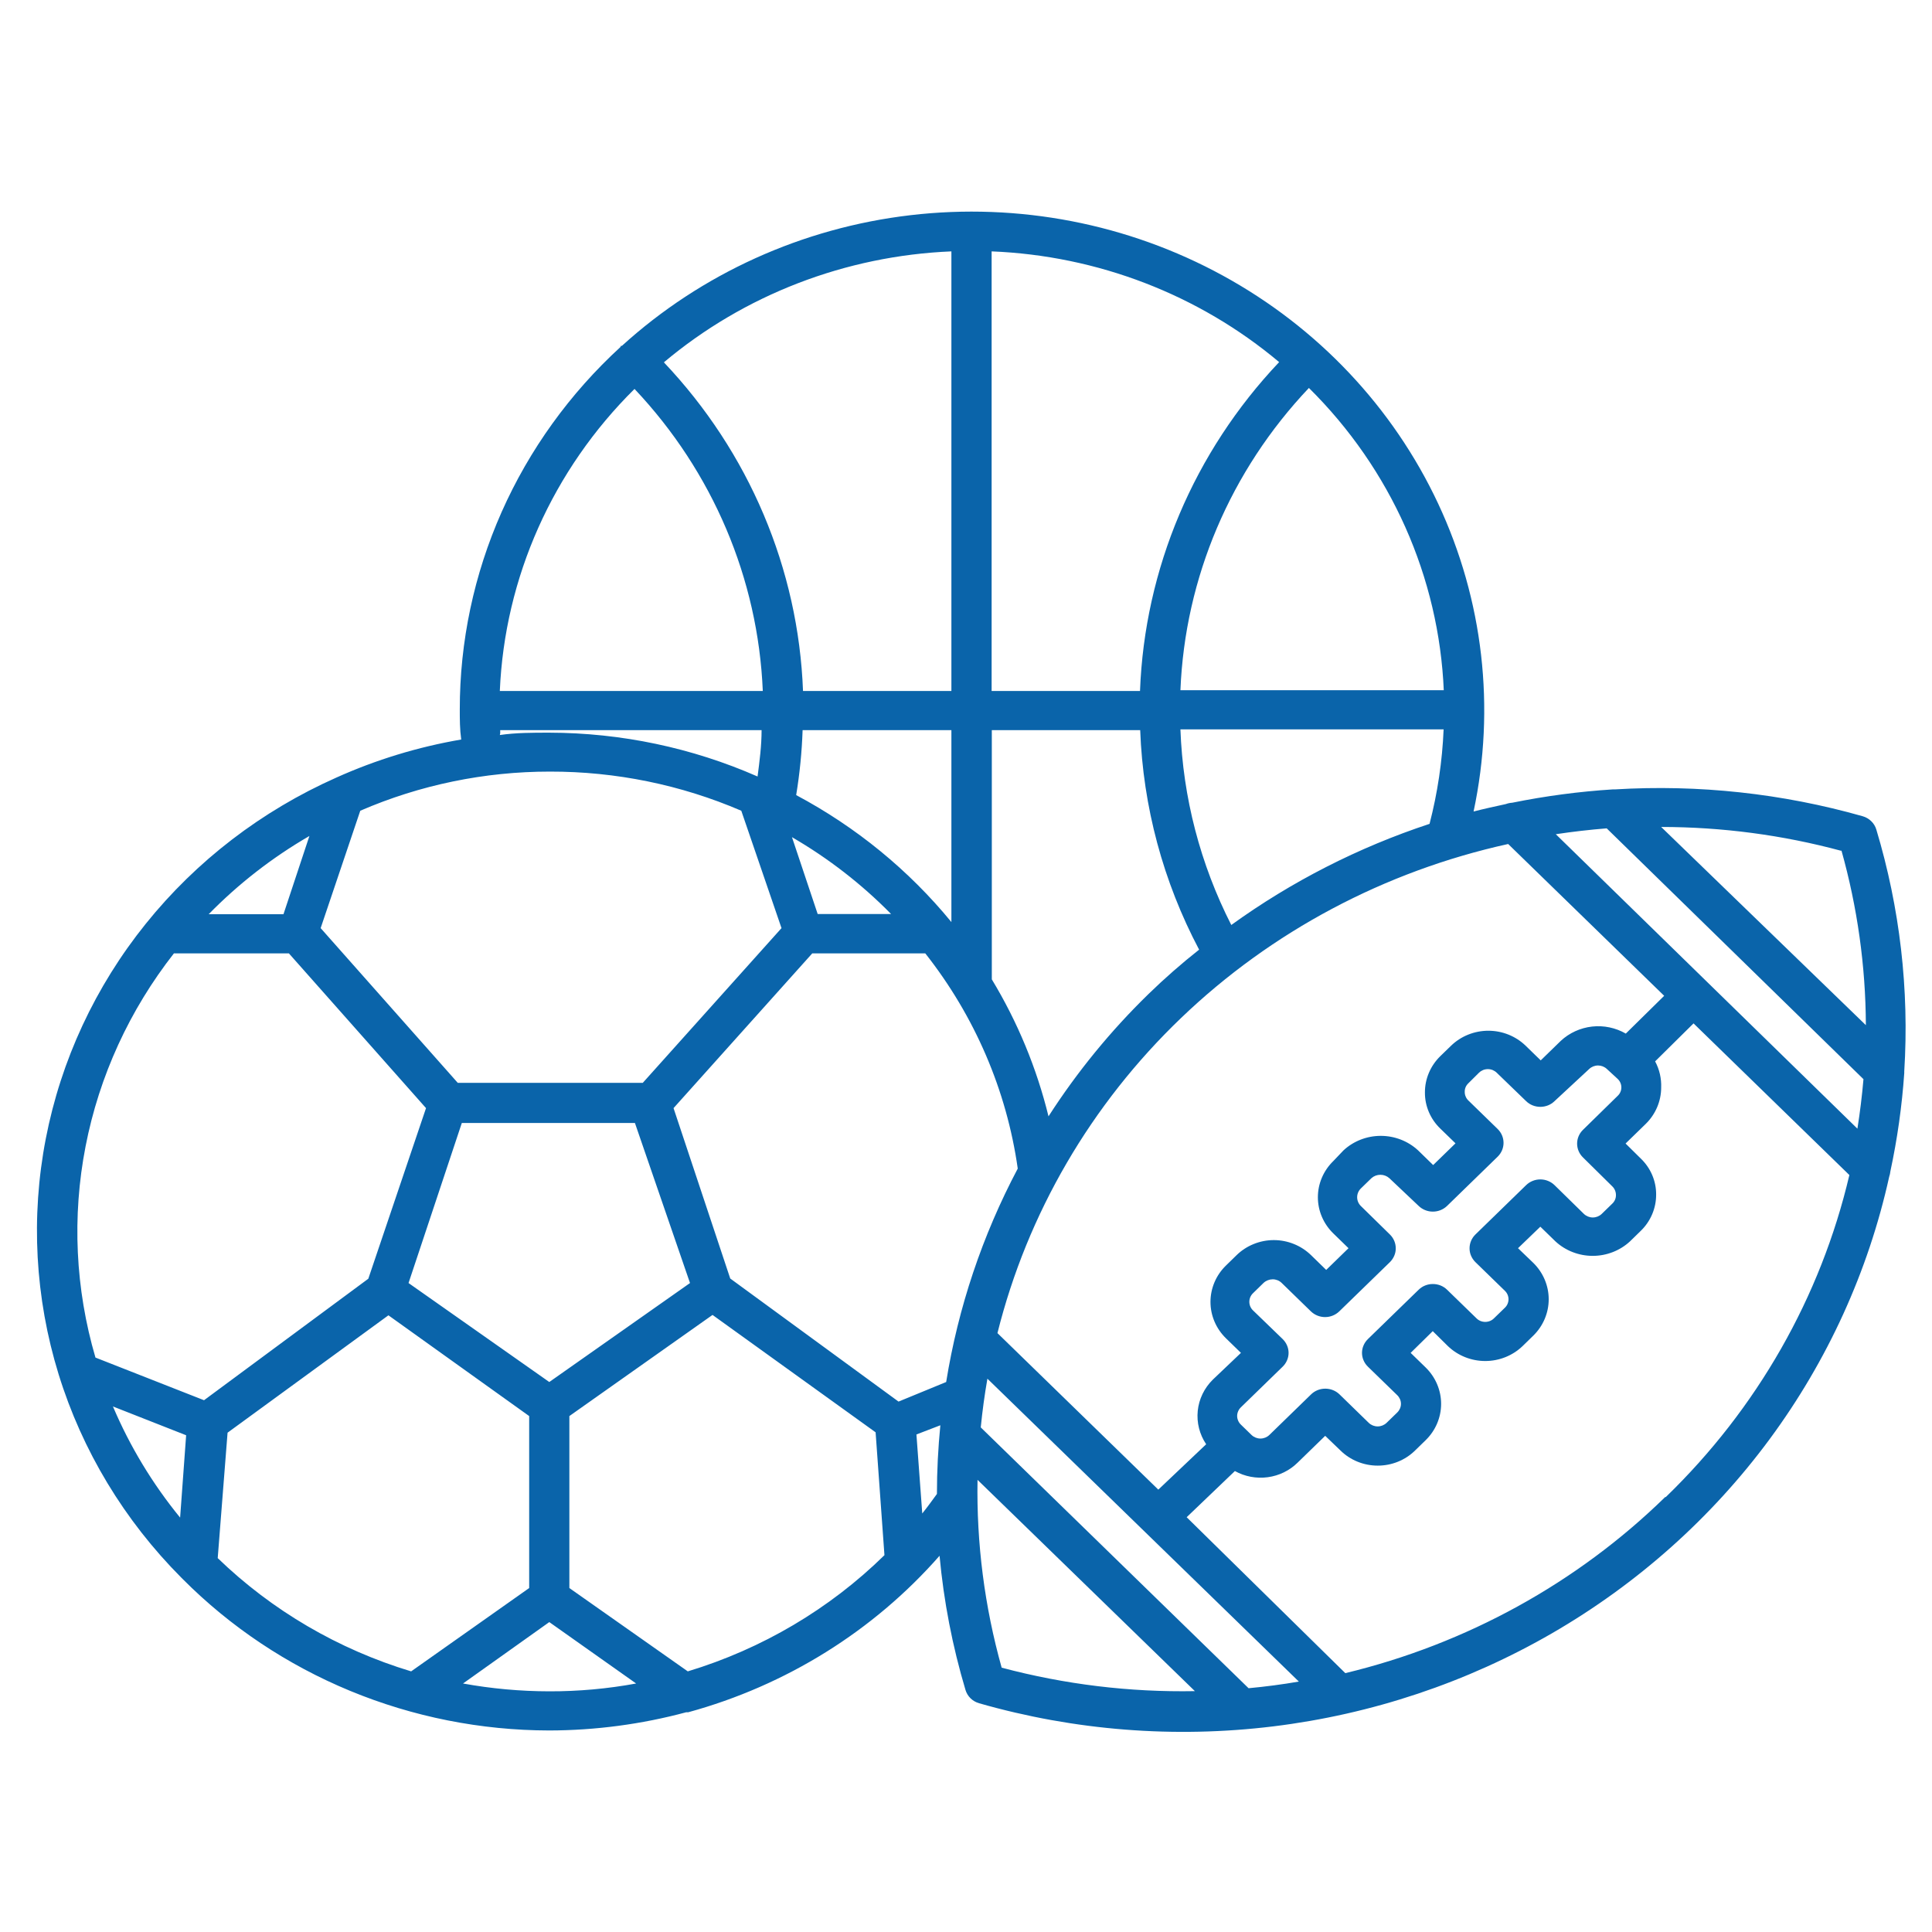 <?xml version="1.0" encoding="UTF-8"?>
<svg xmlns="http://www.w3.org/2000/svg" width="61" height="61" viewBox="0 0 61 61" fill="none">
  <path d="M60.124 33.881C60.124 33.881 60.124 33.844 60.124 33.826C60.285 31.25 59.987 28.667 59.242 26.191C59.212 26.091 59.157 26 59.081 25.927C59.006 25.854 58.913 25.8 58.81 25.771C56.273 25.051 53.627 24.764 50.989 24.924H50.919C49.852 24.992 48.792 25.133 47.745 25.345C47.675 25.349 47.607 25.364 47.542 25.388C47.199 25.462 46.862 25.536 46.526 25.622C47.223 22.349 46.832 18.945 45.408 15.902C43.984 12.86 41.602 10.337 38.607 8.7C35.612 7.062 32.159 6.395 28.748 6.794C25.337 7.193 22.145 8.639 19.634 10.921H19.596C19.596 10.921 19.596 10.921 19.596 10.951C17.991 12.422 16.712 14.197 15.838 16.166C14.965 18.136 14.515 20.259 14.517 22.404C14.517 22.719 14.517 23.022 14.562 23.349C13.198 23.583 11.87 23.988 10.613 24.554C8.259 25.601 6.198 27.183 4.603 29.166C3.007 31.149 1.925 33.476 1.446 35.951C0.967 38.426 1.106 40.977 1.85 43.389C2.595 45.801 3.924 48.004 5.725 49.812L5.769 49.856C7.271 51.366 9.07 52.567 11.058 53.388C13.046 54.209 15.183 54.634 17.343 54.637C18.803 54.634 20.257 54.441 21.666 54.062H21.729C24.819 53.217 27.581 51.496 29.665 49.121C29.797 50.556 30.071 51.975 30.484 53.358C30.514 53.458 30.569 53.549 30.644 53.622C30.72 53.696 30.813 53.749 30.915 53.778C33.925 54.64 37.086 54.889 40.199 54.508C43.312 54.127 46.311 53.125 49.008 51.565C51.705 50.004 54.042 47.919 55.873 45.44C57.703 42.961 58.989 40.14 59.648 37.155C59.667 37.099 59.68 37.041 59.686 36.982C59.905 35.96 60.052 34.924 60.124 33.881ZM49.122 26.339C49.656 26.259 50.189 26.197 50.729 26.154L58.836 34.073C58.791 34.598 58.727 35.117 58.645 35.636L49.122 26.339ZM51.071 34.061C51.109 34.096 51.14 34.138 51.16 34.184C51.181 34.231 51.192 34.282 51.192 34.332C51.192 34.383 51.182 34.434 51.161 34.48C51.14 34.527 51.11 34.569 51.071 34.604L49.98 35.673C49.861 35.789 49.795 35.945 49.795 36.108C49.795 36.272 49.861 36.428 49.98 36.544L50.906 37.458C50.943 37.494 50.972 37.536 50.991 37.583C51.011 37.63 51.021 37.679 51.021 37.73C51.022 37.78 51.013 37.831 50.993 37.877C50.973 37.924 50.944 37.967 50.906 38.002L50.57 38.329C50.495 38.4 50.395 38.44 50.291 38.44C50.186 38.44 50.086 38.4 50.011 38.329L49.084 37.421C49.025 37.363 48.955 37.317 48.878 37.286C48.8 37.254 48.717 37.238 48.634 37.238C48.55 37.238 48.467 37.254 48.389 37.286C48.312 37.317 48.242 37.363 48.183 37.421L46.583 38.978C46.466 39.093 46.4 39.248 46.399 39.41C46.398 39.491 46.414 39.572 46.446 39.647C46.478 39.722 46.524 39.791 46.583 39.849L47.51 40.751C47.548 40.786 47.578 40.828 47.598 40.875C47.618 40.921 47.629 40.971 47.629 41.022C47.629 41.073 47.618 41.123 47.598 41.17C47.578 41.217 47.548 41.259 47.51 41.294L47.173 41.621C47.137 41.658 47.094 41.687 47.046 41.707C46.998 41.727 46.946 41.737 46.894 41.737C46.842 41.737 46.79 41.727 46.742 41.707C46.694 41.687 46.651 41.658 46.615 41.621L45.688 40.72C45.629 40.662 45.558 40.617 45.481 40.586C45.404 40.556 45.321 40.54 45.237 40.541C45.071 40.541 44.911 40.605 44.793 40.72L43.193 42.276C43.133 42.334 43.085 42.402 43.053 42.477C43.02 42.552 43.003 42.633 43.003 42.715C43.003 42.797 43.02 42.877 43.053 42.953C43.085 43.028 43.133 43.096 43.193 43.154L44.114 44.049C44.151 44.085 44.181 44.128 44.202 44.175C44.222 44.222 44.233 44.273 44.233 44.324C44.233 44.375 44.222 44.426 44.202 44.473C44.181 44.52 44.151 44.563 44.114 44.599L43.777 44.926C43.702 44.997 43.602 45.037 43.498 45.037C43.393 45.037 43.293 44.997 43.218 44.926L42.292 44.024C42.173 43.909 42.012 43.845 41.844 43.845C41.676 43.845 41.515 43.909 41.397 44.024L40.076 45.309C40.001 45.38 39.901 45.42 39.797 45.42C39.692 45.42 39.592 45.38 39.517 45.309L39.181 44.982C39.143 44.946 39.113 44.904 39.093 44.856C39.072 44.809 39.061 44.758 39.061 44.707C39.061 44.656 39.072 44.605 39.093 44.558C39.113 44.511 39.143 44.468 39.181 44.432L40.495 43.154C40.555 43.096 40.603 43.028 40.635 42.953C40.668 42.877 40.685 42.797 40.685 42.715C40.685 42.633 40.668 42.552 40.635 42.477C40.603 42.402 40.555 42.334 40.495 42.276L39.562 41.374C39.525 41.339 39.496 41.297 39.476 41.25C39.456 41.203 39.446 41.153 39.446 41.103C39.446 41.052 39.456 41.002 39.476 40.955C39.496 40.909 39.525 40.866 39.562 40.831L39.898 40.503C39.975 40.432 40.078 40.393 40.184 40.392C40.236 40.392 40.287 40.402 40.335 40.421C40.383 40.44 40.426 40.468 40.463 40.503L41.39 41.405C41.509 41.52 41.67 41.585 41.838 41.585C42.005 41.585 42.166 41.52 42.285 41.405L43.885 39.849C43.944 39.791 43.99 39.722 44.022 39.647C44.054 39.572 44.07 39.491 44.069 39.41C44.068 39.248 44.002 39.093 43.885 38.978L42.965 38.076C42.891 38.002 42.85 37.904 42.85 37.801C42.85 37.698 42.891 37.6 42.965 37.526L43.301 37.199C43.378 37.13 43.479 37.092 43.584 37.092C43.688 37.092 43.789 37.13 43.866 37.199L44.793 38.076C44.912 38.191 45.073 38.255 45.24 38.255C45.408 38.255 45.569 38.191 45.688 38.076L47.288 36.519C47.406 36.403 47.472 36.247 47.472 36.084C47.472 35.92 47.406 35.764 47.288 35.648L46.361 34.746C46.324 34.711 46.295 34.668 46.276 34.621C46.256 34.575 46.246 34.525 46.247 34.474C46.245 34.424 46.255 34.374 46.274 34.327C46.294 34.28 46.324 34.238 46.361 34.203L46.697 33.869C46.734 33.833 46.778 33.805 46.825 33.785C46.873 33.766 46.925 33.756 46.977 33.756C47.029 33.756 47.08 33.766 47.128 33.785C47.176 33.805 47.219 33.833 47.256 33.869L48.183 34.765C48.242 34.823 48.312 34.869 48.389 34.9C48.467 34.931 48.55 34.947 48.634 34.947C48.717 34.947 48.8 34.931 48.878 34.9C48.955 34.869 49.025 34.823 49.084 34.765L50.176 33.752C50.251 33.681 50.351 33.641 50.456 33.641C50.56 33.641 50.66 33.681 50.735 33.752L51.071 34.061ZM51.332 32.634C51.011 32.449 50.637 32.371 50.267 32.412C49.897 32.454 49.55 32.612 49.281 32.862L48.646 33.48L48.17 33.017C47.857 32.714 47.434 32.544 46.993 32.544C46.551 32.544 46.128 32.714 45.815 33.017L45.478 33.344C45.323 33.495 45.2 33.673 45.116 33.871C45.032 34.068 44.989 34.279 44.99 34.493C44.988 34.706 45.031 34.916 45.115 35.113C45.199 35.309 45.322 35.487 45.478 35.636L45.955 36.099L45.25 36.785L44.774 36.321C44.456 36.027 44.035 35.863 43.596 35.863C43.158 35.863 42.736 36.027 42.419 36.321L42.101 36.655C41.946 36.805 41.822 36.983 41.738 37.18C41.653 37.377 41.61 37.588 41.61 37.801C41.61 38.014 41.653 38.225 41.738 38.422C41.822 38.618 41.946 38.797 42.101 38.947L42.577 39.41L41.873 40.096L41.397 39.632C41.242 39.481 41.059 39.361 40.857 39.279C40.655 39.197 40.438 39.154 40.219 39.154C40 39.154 39.783 39.197 39.581 39.279C39.379 39.361 39.195 39.481 39.041 39.632L38.705 39.96C38.394 40.264 38.219 40.676 38.219 41.106C38.219 41.535 38.394 41.947 38.705 42.252L39.181 42.715L38.292 43.561C38.023 43.827 37.855 44.173 37.817 44.544C37.779 44.915 37.873 45.288 38.083 45.6L36.572 47.033L31.493 42.091C32.438 38.312 34.447 34.864 37.296 32.136C40.145 29.407 43.719 27.507 47.618 26.648L52.544 31.441L51.332 32.634ZM39.422 53.303L30.966 45.068C31.017 44.55 31.087 44.037 31.176 43.53L41.009 53.093C40.482 53.185 39.955 53.253 39.422 53.303ZM23.056 40.367L21.266 34.987L25.646 30.101H29.214C30.776 32.081 31.783 34.423 32.134 36.896C31.015 39.01 30.252 41.286 29.874 43.635L28.37 44.253L23.056 40.367ZM6.874 49.195L7.185 45.235L12.264 41.529L16.708 44.71V50.14L12.981 52.771C10.679 52.075 8.584 50.848 6.874 49.195ZM5.687 47.916C4.815 46.849 4.101 45.668 3.566 44.407L5.877 45.316L5.687 47.916ZM17.343 43.635L12.899 40.51L14.581 35.457H20.047L21.786 40.51L17.343 43.635ZM11.375 25.598C13.259 24.782 15.299 24.361 17.361 24.362C19.443 24.358 21.502 24.779 23.405 25.598L24.675 29.304L20.294 34.19H14.454L10.124 29.304L11.375 25.598ZM33.105 35.247C32.733 33.727 32.13 32.269 31.315 30.922V23.053H36C36.089 25.468 36.724 27.834 37.86 29.984C37.305 30.422 36.773 30.888 36.267 31.38C35.066 32.548 34.006 33.846 33.105 35.247ZM25.817 28.859L25.005 26.432C26.156 27.1 27.208 27.917 28.135 28.859H25.817ZM31.309 21.817V7.937C34.654 8.071 37.854 9.304 40.387 11.433C37.697 14.274 36.139 17.957 35.994 21.817H31.309ZM30.039 21.817H25.354C25.208 17.959 23.65 14.278 20.961 11.44C23.495 9.31 26.694 8.076 30.039 7.937V21.817ZM25.335 23.053H30.039V29.113C28.695 27.473 27.029 26.111 25.138 25.104C25.25 24.425 25.318 23.74 25.341 23.053H25.335ZM28.935 45.291L29.69 45.001C29.62 45.717 29.582 46.44 29.582 47.169C29.43 47.379 29.277 47.589 29.119 47.786L28.935 45.291ZM58.137 26.839C58.644 28.641 58.905 30.5 58.912 32.368L52.449 26.11C54.371 26.111 56.285 26.364 58.137 26.864V26.839ZM38.876 29.205C37.896 27.281 37.348 25.175 37.27 23.028H45.58C45.538 24.035 45.389 25.035 45.136 26.012C42.891 26.753 40.779 27.831 38.876 29.205ZM45.586 21.793H37.27C37.413 18.243 38.852 14.86 41.327 12.249C43.919 14.813 45.437 18.224 45.586 21.817V21.793ZM20.034 12.28C22.502 14.892 23.937 18.272 24.084 21.817H15.781C15.934 18.235 17.45 14.835 20.034 12.28ZM15.793 23.053H24.046C24.046 23.541 23.983 24.029 23.919 24.517C21.852 23.609 19.611 23.137 17.343 23.133C16.816 23.133 16.295 23.133 15.781 23.207C15.8 23.158 15.793 23.108 15.793 23.053ZM9.769 26.395L8.95 28.866H6.588C7.528 27.905 8.598 27.073 9.769 26.395ZM5.496 30.101H9.121L13.451 34.987L11.629 40.374L6.442 44.21L3.014 42.863C2.378 40.694 2.271 38.41 2.702 36.193C3.133 33.976 4.09 31.888 5.496 30.095V30.101ZM14.619 53.154L17.343 51.215L20.085 53.154C19.181 53.321 18.263 53.403 17.343 53.401C16.429 53.4 15.517 53.317 14.619 53.154ZM21.716 52.771L17.977 50.14V44.71L22.497 41.517L27.646 45.223L27.925 49.102C26.195 50.8 24.063 52.06 21.716 52.771ZM31.626 52.654C31.085 50.722 30.829 48.726 30.864 46.724L37.727 53.395C35.668 53.433 33.613 53.183 31.626 52.654ZM52.576 47.267C49.794 49.983 46.301 51.906 42.476 52.827L37.467 47.904L38.99 46.446C39.304 46.621 39.669 46.689 40.027 46.641C40.386 46.593 40.717 46.431 40.971 46.18L41.841 45.334L42.323 45.797C42.477 45.949 42.661 46.069 42.863 46.151C43.065 46.233 43.282 46.275 43.501 46.275C43.72 46.275 43.937 46.233 44.139 46.151C44.341 46.069 44.525 45.949 44.679 45.797L45.015 45.47C45.326 45.166 45.501 44.754 45.501 44.324C45.501 43.895 45.326 43.483 45.015 43.178L44.539 42.715L45.237 42.029L45.713 42.499C46.027 42.802 46.452 42.972 46.894 42.972C47.337 42.972 47.761 42.802 48.075 42.499L48.411 42.171C48.723 41.866 48.898 41.453 48.898 41.022C48.898 40.592 48.723 40.179 48.411 39.873L47.929 39.41L48.634 38.731L49.11 39.194C49.427 39.488 49.849 39.652 50.287 39.652C50.726 39.652 51.148 39.488 51.465 39.194L51.801 38.866C51.957 38.716 52.08 38.537 52.164 38.34C52.248 38.142 52.291 37.931 52.29 37.718C52.292 37.505 52.249 37.294 52.165 37.098C52.081 36.901 51.957 36.724 51.801 36.575L51.325 36.105L51.96 35.487C52.272 35.182 52.448 34.769 52.449 34.339C52.46 34.051 52.395 33.766 52.258 33.511L53.471 32.312L58.391 37.1C57.486 40.954 55.476 44.48 52.595 47.267H52.576Z" fill="#0A64AA"></path>
</svg>
